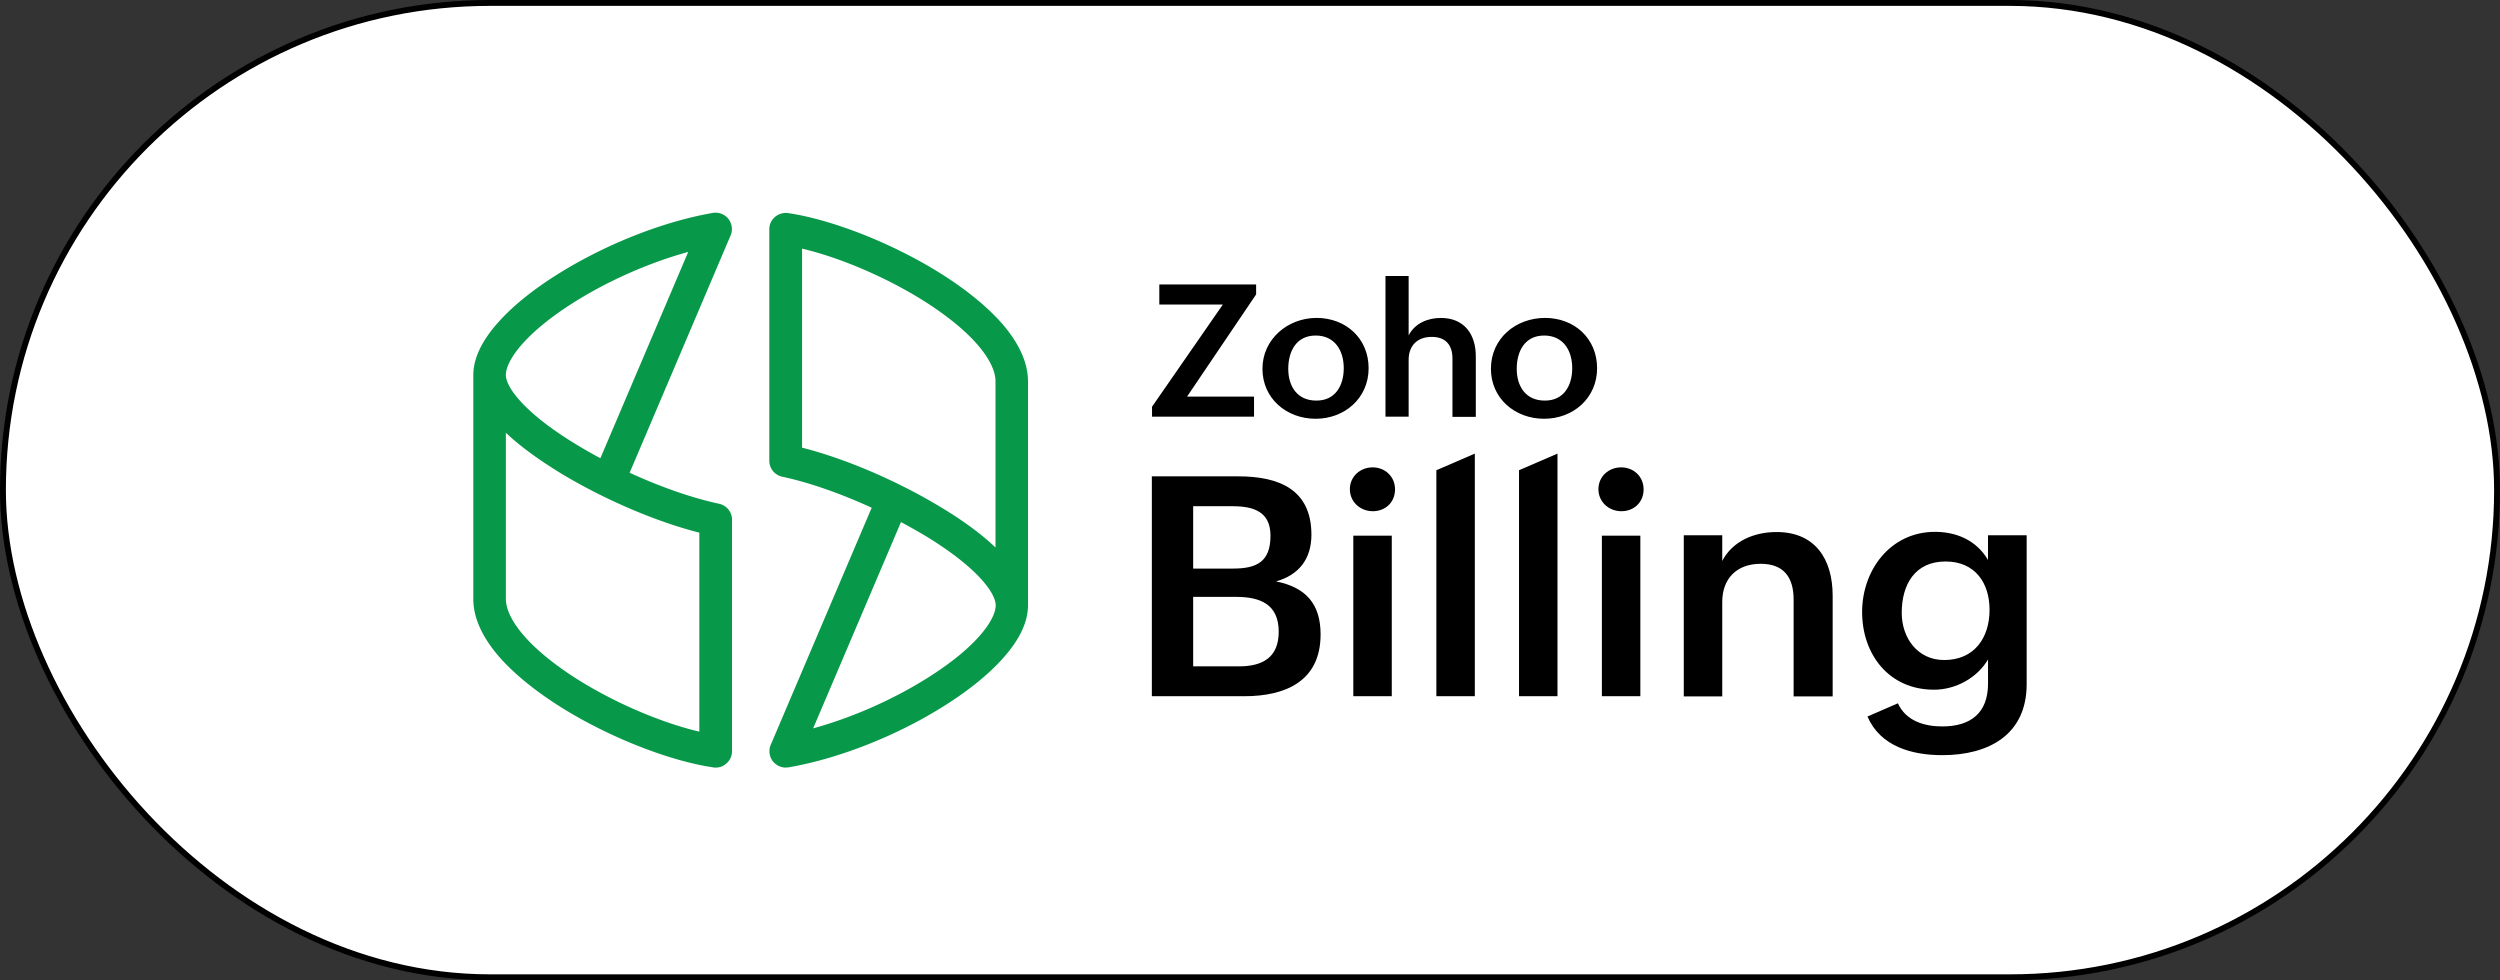 <svg id="uuid-b0bc94ce-ca39-4b7c-ace7-7d4ec8d76959" xmlns="http://www.w3.org/2000/svg" viewBox="0 0 790.23 309.85"><rect x="0" y="0" width="790.23" height="309.85" fill="#333333" stroke="none"/><defs><style>.uuid-11fa30a5-7baa-4945-9320-258ab0116877,.uuid-af7134fe-aeba-4a06-aea3-39e55895b080{stroke-width:0}.uuid-af7134fe-aeba-4a06-aea3-39e55895b080{fill:#089849}</style></defs><g id="uuid-7439afd3-70e8-4ade-bc34-c8305dab2ade"><rect x=".93" y=".93" width="788.37" height="307.98" rx="153.99" ry="153.99" style="fill:#fff;stroke:#000;stroke-miterlimit:10;stroke-width:1.86px"/><path class="uuid-11fa30a5-7baa-4945-9320-258ab0116877" d="M364.03 150.57h27.4c12.7 0 23.1 4.05 23.1 18.45 0 7.56-3.87 12.7-11.19 14.76 9.44 1.87 14.09 7.14 14.09 16.75 0 14.82-11.13 19.54-24.13 19.54h-29.21v-69.49h-.06Zm25.77 29.15c7.56 0 11.79-2.24 11.79-10.4 0-7.62-5.38-9.31-12.04-9.31h-12.4v19.72h12.64Zm1.81 30.91c7.68 0 12.58-2.96 12.58-10.95 0-8.83-6.05-11.01-13.49-11.01h-13.55v21.96h14.46ZM433.88 147.73c3.93 0 7.08 2.9 7.08 6.96s-3.02 6.9-7.02 6.9-7.26-2.96-7.26-6.96 3.27-6.9 7.2-6.9Zm-6.11 21.59h12.16v50.75h-12.16v-50.75ZM454.02 148.64l12.16-5.26v76.69h-12.16v-71.43ZM480.15 148.64l12.16-5.26v76.69h-12.16v-71.43ZM512.45 147.73c3.93 0 7.08 2.9 7.08 6.96s-3.02 6.9-7.02 6.9-7.26-2.96-7.26-6.96c0-4.05 3.27-6.9 7.2-6.9Zm-6.11 21.59h12.16v50.75h-12.16v-50.75ZM532.23 169.2h12.16v8.1c3.27-6.29 10.1-9.13 17.18-9.13 12.22 0 17.72 8.59 17.72 20.14v31.81h-12.34v-30.6c0-7.14-3.21-11.31-10.4-11.31-7.62 0-12.16 4.72-12.16 12.04v29.88h-12.16V169.2ZM599.91 222.3c2.54 5.62 8.41 7.32 14.03 7.32 9.01 0 14.46-4.29 14.46-13.55v-7.62c-3.45 5.87-10.28 9.56-17.06 9.56-14.39 0-22.74-11.31-22.74-24.56s8.95-25.34 23.04-25.34c6.9 0 13.19 2.78 16.75 8.89v-7.8h12.22v47.06c0 15.97-11.98 22.44-26.67 22.44-9.44 0-19.54-2.66-23.65-12.22l9.62-4.17Zm28.97-29.52c0-8.71-4.72-15.3-13.91-15.3-9.74 0-13.85 7.38-13.85 16.21 0 7.92 4.96 14.94 13.43 14.94 9.5 0 14.33-7.02 14.33-15.85ZM364.15 128.56l22.38-32.3h-20.08v-6.35h30.6v3.15l-21.83 32.3h21.17v6.35h-32.24v-3.15ZM416.16 100.49c9.31 0 16.45 6.53 16.45 15.91s-7.5 15.97-16.75 15.97-16.81-6.47-16.81-15.79 7.92-16.09 17.12-16.09Zm8.59 15.91c0-5.62-2.84-10.34-8.89-10.34s-8.65 4.9-8.65 10.52 2.9 10.04 8.83 10.04c6.11.06 8.71-4.84 8.71-10.22ZM437.94 87.25h7.32V106c2-3.81 5.99-5.5 10.22-5.5 7.32 0 11.01 5.14 11.01 12.1v19.17h-7.38v-18.45c0-4.42-2.3-6.83-6.53-6.83-4.72 0-7.32 2.9-7.32 7.26v17.96h-7.32V87.26ZM488.38 100.49c9.31 0 16.45 6.53 16.45 15.91s-7.5 15.97-16.75 15.97-16.81-6.47-16.81-15.79c0-9.68 7.92-16.09 17.12-16.09Zm8.59 15.91c0-5.62-2.84-10.34-8.89-10.34s-8.65 4.9-8.65 10.52 2.9 10.04 8.83 10.04c6.11.06 8.71-4.84 8.71-10.22Z"/><path class="uuid-af7134fe-aeba-4a06-aea3-39e55895b080" d="M226.25 242.63c-.24 0-.48 0-.79-.06-13.91-2.06-32.66-9.44-47.6-18.69-8.17-5.08-14.7-10.34-19.48-15.6-5.81-6.47-8.77-12.88-8.77-18.93v-70.76c0-5.26 2.66-10.89 7.92-16.75 4.35-4.9 10.58-9.98 18.02-14.7 15.12-9.62 33.69-17.06 49.78-19.84 1.87-.3 3.75.42 4.9 1.87 1.15 1.45 1.45 3.51.73 5.2l-31.93 75.06c9.86 4.54 19.96 8.04 28.25 9.8 2.36.48 4.11 2.6 4.11 5.02v73.24c0 1.51-.67 2.9-1.81 3.87-.91.85-2.12 1.27-3.33 1.27ZM159.9 136.79v52.5c0 3.45 2.12 7.62 6.11 12.1 4.05 4.54 10.04 9.31 17.24 13.79 11.85 7.32 26.01 13.31 37.8 16.09v-62.9c-13.61-3.45-29.88-10.4-43.55-18.63-7.14-4.35-13.06-8.65-17.6-12.94Zm57.64-57.16c-12.34 3.39-25.4 9.13-36.47 16.15-15.6 9.92-21.17 18.45-21.17 22.74 0 3.93 5.99 12.22 22.92 22.38 2.24 1.33 4.54 2.66 6.96 3.93l27.76-65.2ZM248.38 242.63c-1.57 0-3.02-.73-4.05-1.94-1.15-1.45-1.45-3.51-.73-5.2l31.93-75c-9.86-4.54-19.96-8.04-28.25-9.8-2.36-.48-4.11-2.6-4.11-5.02V72.43c0-1.51.67-2.9 1.81-3.87a5.373 5.373 0 0 1 4.11-1.21c13.91 2.06 32.66 9.44 47.6 18.69 8.17 5.08 14.7 10.34 19.48 15.6 5.81 6.47 8.77 12.88 8.77 18.93v70.76c0 5.26-2.66 10.89-7.92 16.75-4.35 4.9-10.58 9.98-18.02 14.7-15.06 9.62-33.69 17-49.78 19.78-.3 0-.6.06-.85.06Zm36.41-77.6-27.76 65.2c12.34-3.39 25.4-9.13 36.47-16.15 15.67-9.92 21.23-18.45 21.23-22.74 0-3.93-5.99-12.22-22.92-22.38-2.3-1.33-4.6-2.66-7.02-3.93Zm-31.27-23.53c13.61 3.45 29.88 10.4 43.55 18.63 7.2 4.29 13.12 8.65 17.6 12.94v-52.5c0-3.45-2.12-7.62-6.11-12.1-4.05-4.54-10.04-9.31-17.24-13.79-11.85-7.32-26.01-13.31-37.8-16.09v62.9Z"/></g></svg>